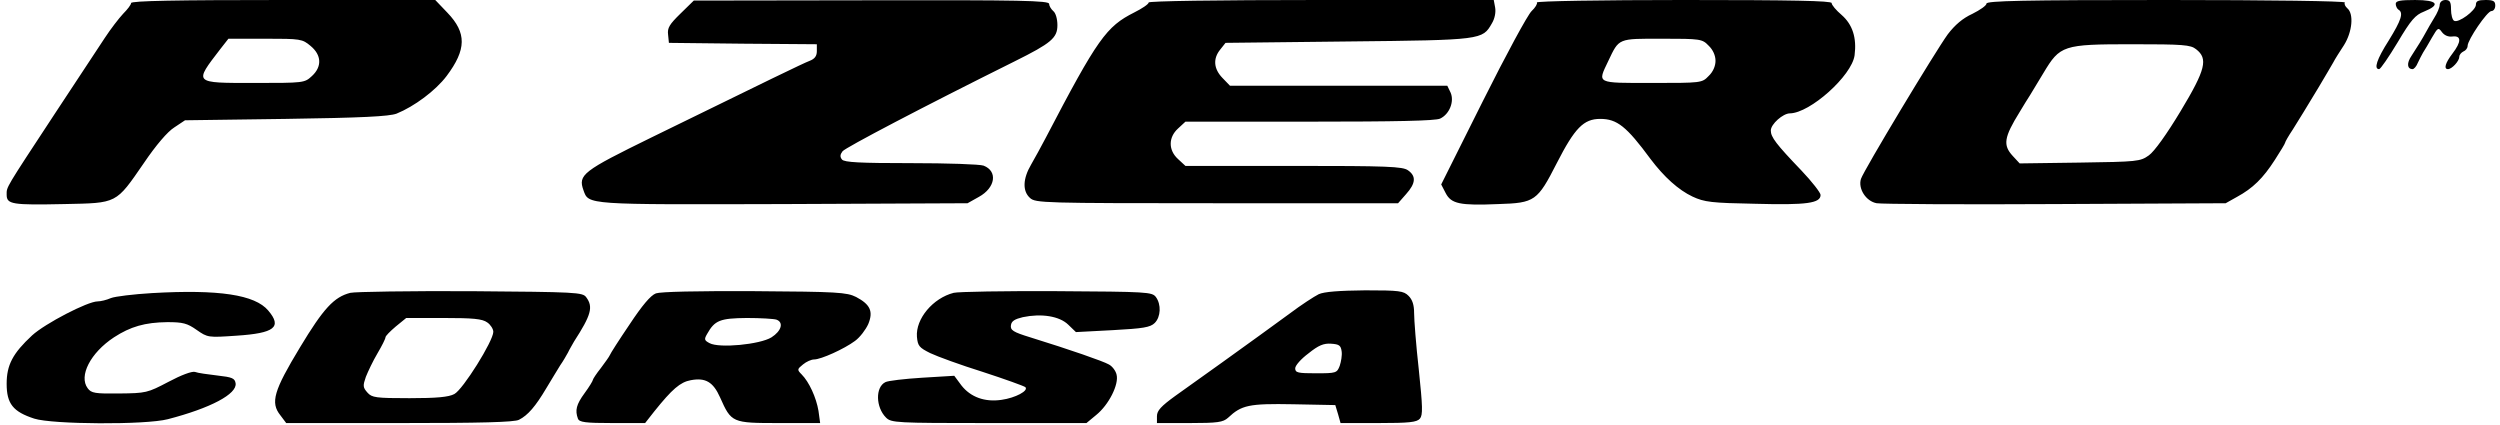 <svg height="425" viewBox="-.7 0 900.7 153.7" width="2500" xmlns="http://www.w3.org/2000/svg"><path d="m45 1.1c0 .6-1.3 2.3-2.9 3.9-1.5 1.6-4.5 5.5-6.6 8.7s-10.2 15.5-18 27.3c-18.2 27.7-17.5 26.5-17.5 29.4 0 3.5 1.9 3.8 20.9 3.4 19.2-.4 18.5 0 28.7-14.8 4.4-6.5 8.6-11.4 11-12.9l3.9-2.6 36.5-.5c27.6-.4 37.3-.9 40-1.9 6.4-2.6 14.1-8.3 18.1-13.6 7.2-9.6 7.3-15.6.3-22.9l-4.4-4.6h-55c-38.6 0-55 .3-55 1.1zm64.9 15.5c4 3.3 4.2 7.5.5 10.9-2.7 2.5-2.9 2.5-21 2.5-22 0-21.7.2-12.1-12.3l2.9-3.7h13.3c12.9 0 13.4.1 16.4 2.6zm133.8-11.7c-4 3.9-4.8 5.2-4.5 7.6l.3 3 26.8.3 26.7.2v2.5c0 1.8-.8 2.8-2.6 3.5-2.6 1-14.7 6.9-57.2 27.7-24.9 12.2-26.6 13.5-24.6 19.1 1.9 5.3.6 5.2 72.4 5l66.5-.3 4.1-2.3c6-3.3 6.9-9.3 1.7-11.3-1.3-.5-13.1-.9-26.2-.9-18.7 0-24.1-.3-25-1.3-.8-1-.7-1.8.2-3 1-1.3 29.2-16.1 62.2-32.5 13.3-6.6 15.5-8.5 15.5-13.1 0-2.2-.6-4.4-1.5-5.1-.8-.7-1.5-1.9-1.5-2.6 0-1.2-10.3-1.4-64.2-1.3l-64.3.1zm169.3-4c0 .6-2.4 2.2-5.2 3.6-10.1 5.1-13.2 9.3-32.1 45.5-1.6 3-3.9 7.3-5.2 9.5-3 5.1-3.2 9.6-.4 12.1 2 1.8 4.6 1.9 67.6 1.9h65.5l2.9-3.3c3.5-3.9 3.7-6.5.7-8.6-1.9-1.4-7.6-1.6-41.4-1.6h-39.1l-2.7-2.5c-3.5-3.2-3.5-7.8 0-11l2.7-2.5h44.8c31.2 0 45.6-.3 47.3-1.1 3.4-1.6 5.2-6.2 3.8-9.4l-1.2-2.5h-78.6l-2.7-2.8c-3.2-3.3-3.5-7-.8-10.3l1.9-2.4 44.4-.5c48.5-.5 48.5-.6 51.9-6.5 1.1-1.8 1.5-4.1 1.2-5.8l-.5-2.7h-62.4c-38.6 0-62.4.4-62.4.9zm140.4 0c.3.4-.6 1.9-1.9 3.1-1.4 1.3-9.3 15.9-17.6 32.5l-15.1 30.2 1.6 3.1c2 3.9 5.1 4.6 19.1 4 13.2-.4 14.1-1.1 21.1-14.8 6.5-12.7 9.7-16 15.7-16 6.1 0 9.5 2.7 18.2 14.5 4.9 6.5 10.1 11.2 15.2 13.6 4.3 2 6.8 2.3 22.8 2.6 18.5.5 23.5-.2 23.5-3.2 0-.8-3.1-4.8-6.9-8.8-9.2-9.6-11.1-12.1-11.1-14.5 0-2.3 4.4-6.2 6.9-6.2 7.3-.1 22.4-13.6 23.4-21 .8-6.3-.7-11.1-4.7-14.6-2-1.7-3.6-3.6-3.6-4.3 0-.8-14-1.1-53.6-1.1-29.4 0-53.3.4-53 .9zm62.1 15.6c1.6 1.5 2.5 3.6 2.5 5.5s-.9 4-2.5 5.5c-2.4 2.5-2.6 2.5-20.5 2.5-20.4 0-19.7.3-15.8-7.9 4-8.4 3.4-8.1 19.5-8.1 13.9 0 14.5.1 16.8 2.5zm100.5-15.2c0 .7-2.3 2.3-5.1 3.7-3.5 1.6-6.3 4-8.9 7.4-4.5 6.2-30.4 49.2-31.4 52.3-1.1 3.5 1.8 8.1 5.7 8.8 1.7.3 30.9.5 64.7.3l61.5-.3 4.1-2.3c5.7-3.1 9.4-6.7 13.7-13.4 2-3.1 3.7-5.9 3.7-6.2s1.2-2.4 2.8-4.8c1.5-2.4 3.2-5.2 3.9-6.3s3.1-5.1 5.4-8.9c2.3-3.9 4.7-7.9 5.3-9 .6-1.2 2.4-4 3.9-6.3 3-4.8 3.6-11.3 1.2-13.3-.8-.7-1.2-1.6-.9-2.1s-27-.9-64.5-.9c-51.8 0-65.1.3-65.1 1.3zm75.8 16.5c4.4 3.4 3.5 7.3-5.6 22.4-5 8.3-9.5 14.6-11.5 16-3.1 2.2-4.1 2.3-24.9 2.6l-21.8.3-2.5-2.7c-3.6-3.9-3.2-6.7 2.5-15.9 1.4-2.3 3-5 3.7-6 .7-1.1 2.9-4.8 4.9-8.1 6-10 7-10.4 31.9-10.4 18.7 0 21.3.2 23.3 1.8zm72.2-16.4c0 .8.5 1.8 1 2.1 1.9 1.1 1 3.8-3.5 11.1-4.4 6.9-5.5 10.4-3.5 10.4.5 0 3.5-4.4 6.7-9.7 4.8-8.1 6.4-9.9 9.5-11.1 6.2-2.5 4.9-4.2-3.2-4.2-5.4 0-7 .3-7 1.4zm15.9.3c0 1-.9 3.1-2 4.8-1 1.6-2.3 3.9-2.9 5-1.4 2.6-3.1 5.3-5.3 8.7-1.8 2.6-1.6 4.8.4 4.8.5 0 1.4-1 1.9-2.3.6-1.2 1.4-2.9 1.9-3.7s2-3.2 3.2-5.4c2.1-3.6 2.3-3.8 3.6-2 .9 1.2 2.3 1.8 3.8 1.6 3.3-.4 3.3 1.9 0 6.2-2.6 3.4-3.2 5.6-1.6 5.6 1.4 0 4.1-2.9 4.1-4.5 0-.7.7-1.5 1.5-1.9.8-.3 1.5-1.2 1.5-2 0-2.2 7.1-12.6 8.6-12.6.8 0 1.4-.9 1.4-2 0-1.6-.7-2-3.5-2-2.7 0-3.5.4-3.5 1.7 0 2.1-6.4 6.8-7.9 5.8-.6-.3-1.1-2.2-1.1-4.1 0-2.7-.4-3.4-2-3.4-1.2 0-2 .7-2.1 1.7zm-827.4 104.3c-6.6.4-13.3 1.2-14.8 1.8-1.6.7-3.7 1.2-4.8 1.2-3.6 0-19 8-23.7 12.3-7 6.5-9.2 10.7-9.2 17.5 0 7.2 2.3 10.1 10 12.6 6.5 2.1 40.3 2.3 48.3.2 15.4-4 25.1-9.1 24.5-13-.3-1.8-1.2-2.2-6.6-2.8-3.4-.4-7.1-.9-8.1-1.3-1.1-.3-4.9 1.1-9.6 3.6-7.6 4-8.1 4.1-17.8 4.2-8.7.1-10.1-.1-11.4-1.9-3.3-4.4 1-12.8 9.5-18.4 6-3.9 11.2-5.4 19.3-5.5 5.6 0 7.2.4 10.6 2.8 4 2.8 4.2 2.8 14.4 2.1 13.8-.9 16.6-3.1 11.5-9.1-4.8-5.7-17.8-7.7-42.1-6.3zm71.8-.1c-5.9 1.5-9.7 5.6-18.2 19.7-9.5 15.7-10.8 20-7.1 24.6l2.1 2.8h41c29 0 41.7-.3 43.2-1.2 3.2-1.6 6-4.9 9.8-11.3 1.9-3.2 4.2-6.9 5.1-8.4 1-1.4 2.2-3.5 2.8-4.6.5-1.1 1.6-2.9 2.2-4 6.2-9.6 7-12.5 4.4-16-1.3-1.8-3.5-1.9-41.7-2.2-22.2-.1-41.9.2-43.6.6zm49.5 10.7c1.2.8 2.2 2.4 2.2 3.4 0 3.3-11 20.9-14.1 22.5-2 1.1-6.4 1.5-16.2 1.5-12.2 0-13.6-.2-15.2-2-1.7-1.9-1.7-2.5-.6-5.7.8-2 2.6-5.8 4.2-8.5s2.9-5.3 2.9-5.8 1.7-2.2 3.7-3.9l3.8-3.1h13.5c10.7 0 14 .3 15.8 1.6zm61-10.5c-1.9.7-5 4.4-9.5 11.2-3.8 5.6-7 10.6-7.2 11.2-.2.5-1.7 2.6-3.2 4.6-1.6 2-2.9 4-2.9 4.3s-1.3 2.5-3 4.8c-3 4.1-3.5 6.2-2.4 9.2.5 1.3 2.6 1.6 12.5 1.6h11.8l3.3-4.2c6.5-8.1 9.4-10.6 13.2-11.3 5.3-1 8.1.6 10.6 6.2 4.1 9.2 4.3 9.3 21.3 9.3h14.9l-.6-4.4c-.8-4.8-3.4-10.5-6.1-13.2-1.7-1.7-1.6-1.9.5-3.6 1.2-1 3-1.8 4-1.8 2.5 0 10.9-3.8 14.8-6.7 1.8-1.3 3.9-4.1 4.8-6.1 1.9-4.6.7-7.1-4.4-9.8-3.4-1.7-6.8-1.9-36.7-2.1-21.1-.1-34 .2-35.7.8zm43.6 9.5c2.7 1 1.8 4.1-1.8 6.4-4.2 2.6-18.9 4-22.4 2.1-1.9-1-2-1.4-.9-3.3 2.8-5 4.7-5.7 14.4-5.8 5 0 9.8.3 10.7.6zm64.1-9.7c-7.5 1.9-13.8 9.4-13.3 15.9.3 3.3.8 3.9 4.8 5.9 2.5 1.2 11 4.3 19 6.8 8 2.6 14.9 5.1 15.4 5.5 1.3 1.3-3.6 3.9-8.6 4.6-6.1.9-11.2-1-14.5-5.2l-2.6-3.5-11.6.7c-6.4.4-12.4 1.1-13.3 1.6-3.7 1.8-3.5 9.1.2 12.8 1.9 1.9 3.5 2 37.3 2h35.2l3.5-2.9c4.6-3.7 8.3-11.1 7.4-14.6-.3-1.4-1.6-3.1-2.8-3.7-2.1-1.2-13.9-5.3-28.4-9.8-6.2-1.9-7.3-2.6-7-4.4.2-1.5 1.4-2.2 4.3-2.9 6.7-1.4 13.2-.4 16.4 2.7l2.8 2.7 13.3-.7c11-.6 13.6-1 15.2-2.6 2.2-2.2 2.4-6.7.4-9.4-1.4-1.8-3-1.9-35.8-2.1-18.9-.1-35.7.2-37.3.6zm132 .5c-1.6.8-6.4 3.9-10.5 7-4.1 3-9.1 6.6-11 8s-8.1 5.8-13.6 9.8c-5.6 4-13.1 9.4-16.8 12-5.1 3.7-6.6 5.3-6.6 7.3v2.5h11.8c10.2 0 12.1-.3 13.9-1.9 4.9-4.6 7.5-5.2 23.6-4.9l15.2.3 1 3.3.9 3.2h13.7c11.2 0 13.9-.3 15-1.6s1-4.3-.4-17.7c-1-8.9-1.7-18.1-1.7-20.5 0-2.9-.6-4.8-2-6.2-1.8-1.8-3.3-2-15.7-2-9.4.1-14.8.5-16.8 1.4zm8.3 20.7c.2 1.4-.2 3.7-.7 5.2-1 2.6-1.3 2.7-8.6 2.7-6.5 0-7.5-.2-7.5-1.8 0-1 2.1-3.4 4.8-5.4 3.6-2.9 5.5-3.7 8.2-3.5 2.9.2 3.5.6 3.8 2.8z"/></svg>